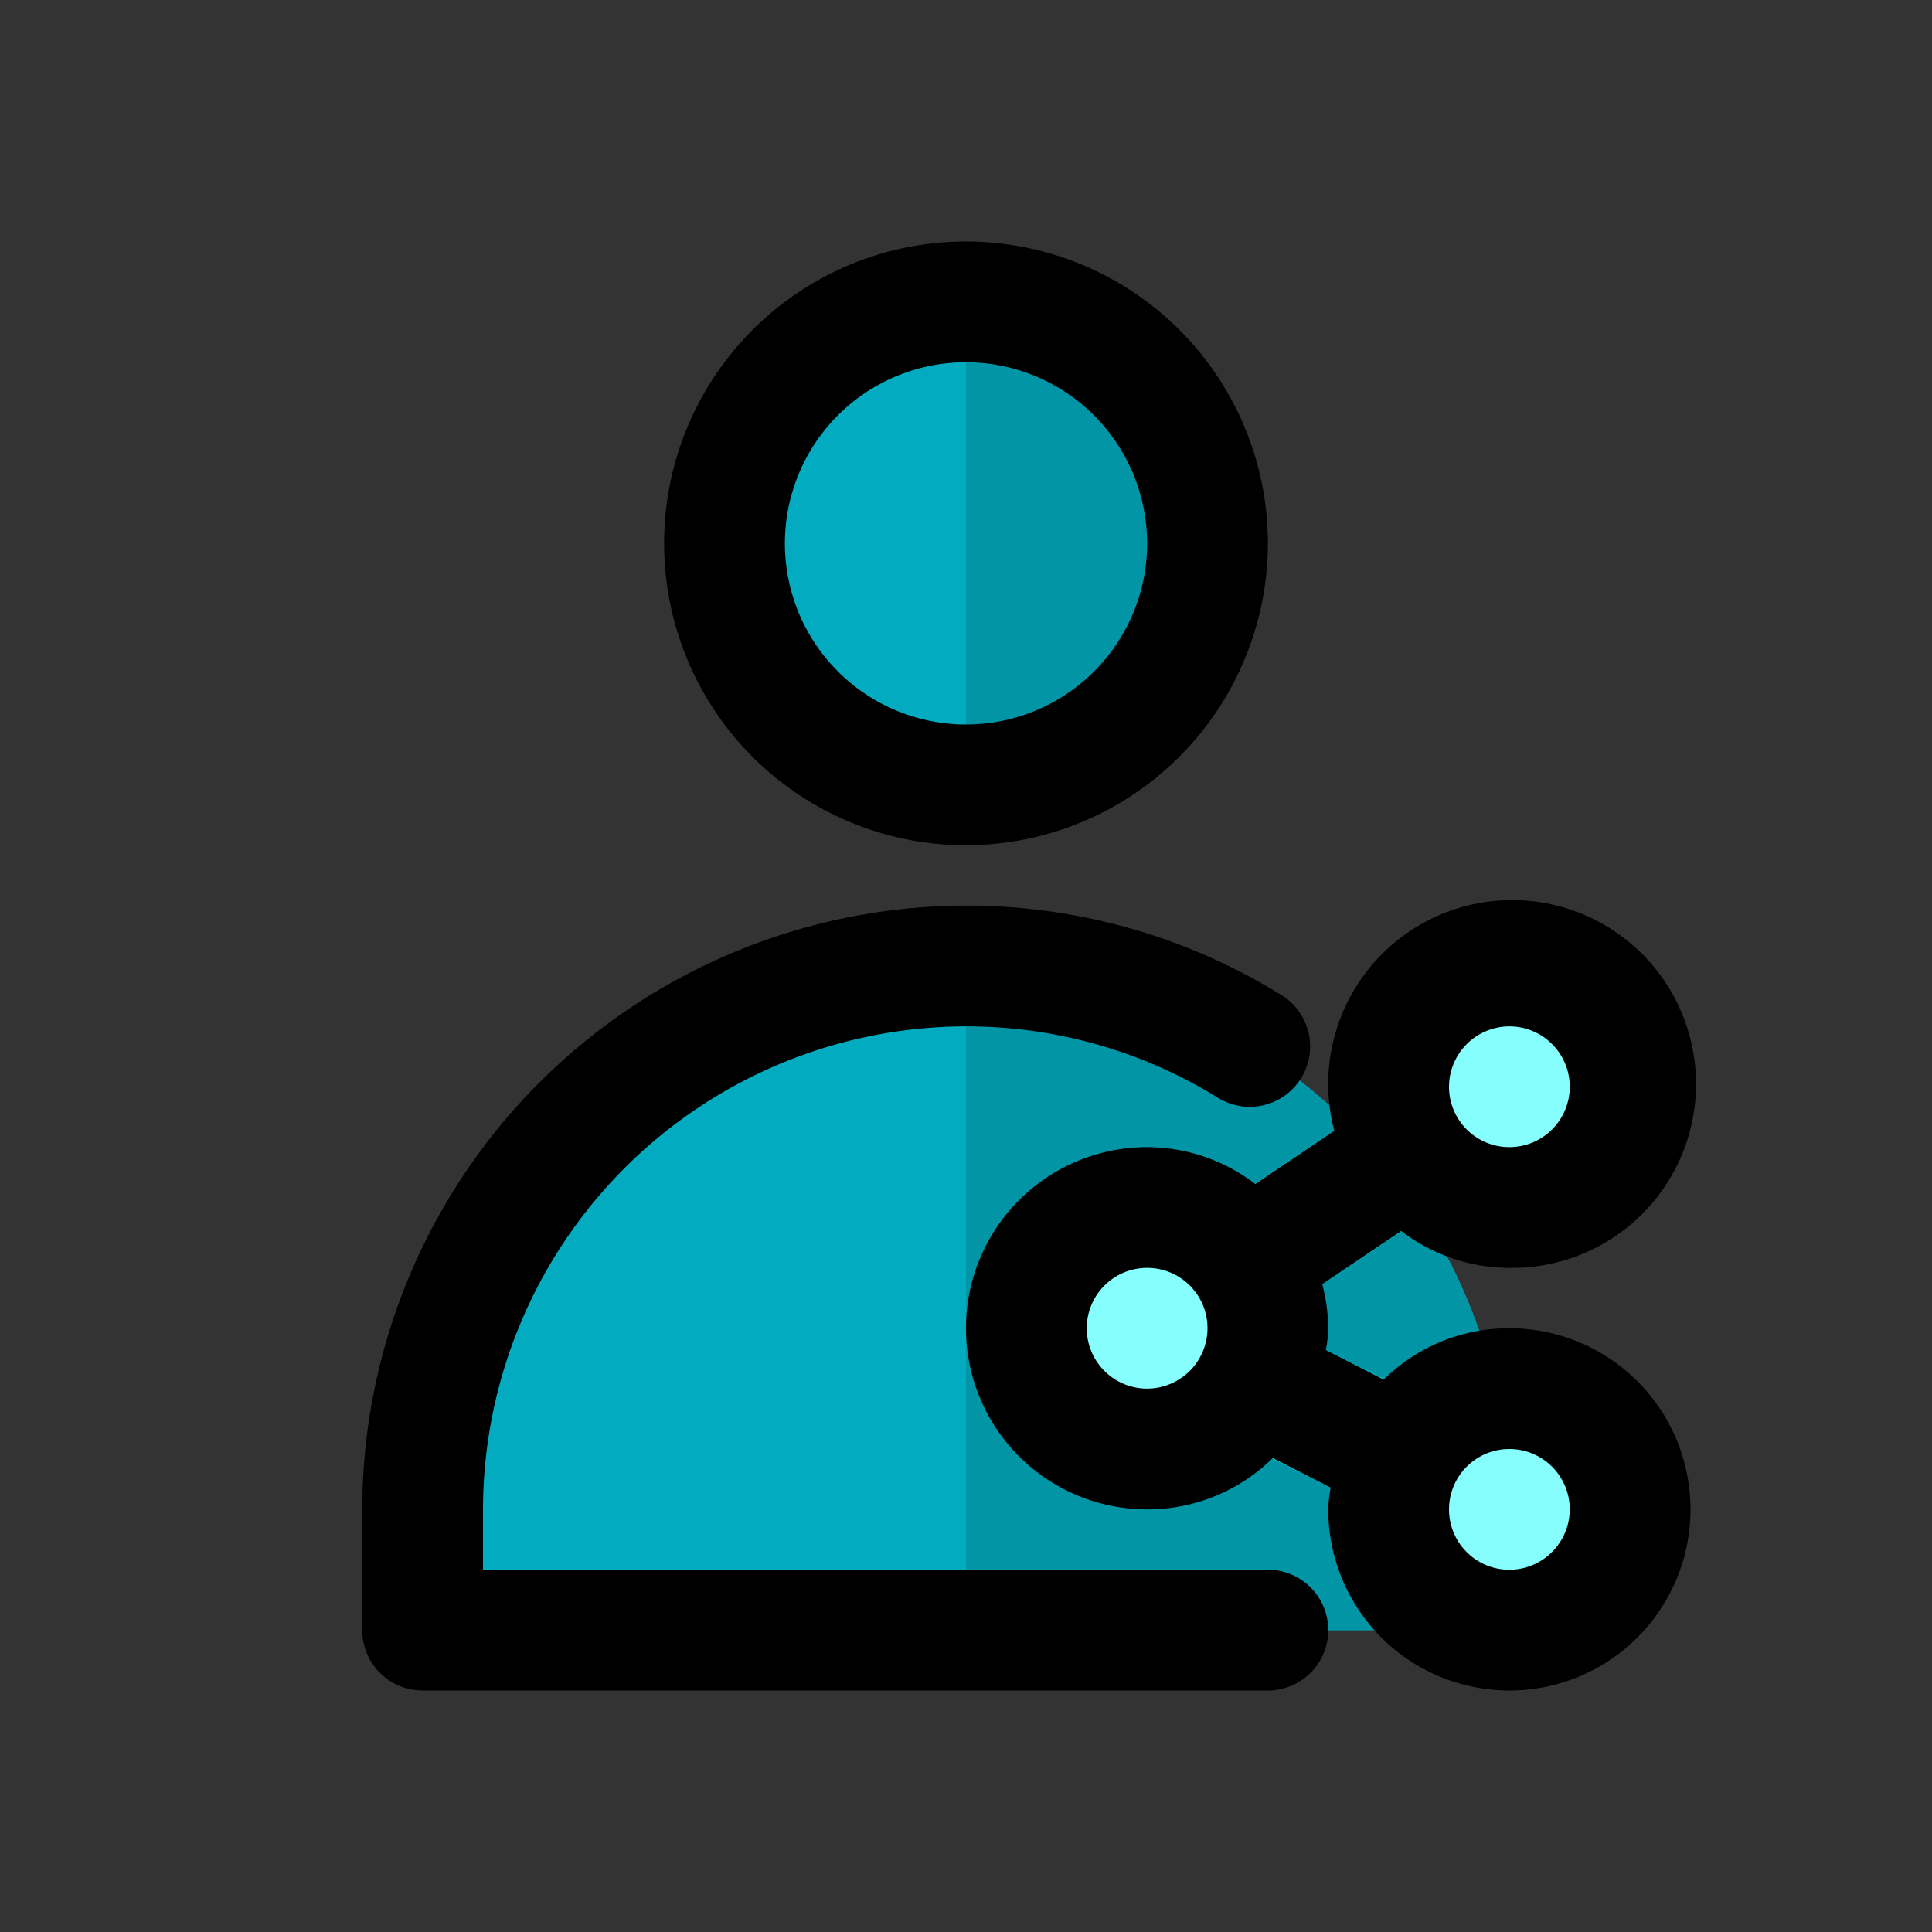 <svg xmlns="http://www.w3.org/2000/svg" viewBox="0 0 32 32" id="share-user"><rect x="0" y="0" width="32" height="32" fill="#333333" stroke="none"/><g data-name="Layer 37"><path fill="#02abbf" d="M16 16a8.998 8.998 0 0 0-9 9v2h18v-2a9 9 0 0 0-9-9Z"></path><path fill="#0195a6" d="M16 27h9v-2a9 9 0 0 0-9-9Z"></path><circle cx="16" cy="9" r="4" fill="#02abbf"></circle><path fill="#0195a6" d="M16 5a4 4 0 0 1 0 8Z"></path><path fill="#17fdfd" d="M25 23a1.989 1.989 0 0 0-1.1.332l-2.912-1.456 3.132-2.088A1.98 1.98 0 0 0 25 20a2 2 0 1 0-2-2c0 .042.01.082.013.123l-3.134 2.089A1.98 1.98 0 0 0 19 20a2 2 0 1 0 1.1 3.668l2.912 1.456A1.996 1.996 0 1 0 25 23Z"></path><circle cx="19" cy="22" r="2" fill="#85fefd"></circle><circle cx="25" cy="18" r="2" fill="#85fefd"></circle><circle cx="25" cy="25" r="2" fill="#85fefd"></circle><path d="M21 28H7a1 1 0 0 1-1-1v-2a10.011 10.011 0 0 1 10-10 9.894 9.894 0 0 1 5.206 1.47 1 1 0 1 1-1.051 1.701A7.905 7.905 0 0 0 16 17a8.01 8.01 0 0 0-8 8v1h13a1 1 0 0 1 0 2zm-5-14a5 5 0 1 1 5-5 5.006 5.006 0 0 1-5 5zm0-8a3 3 0 1 0 3 3 3.003 3.003 0 0 0-3-3z"></path><path d="M25 22a2.95 2.95 0 0 0-2.08.85l-.96-.49A2.204 2.204 0 0 0 22 22a2.988 2.988 0 0 0-.1-.73l1.31-.88A2.953 2.953 0 0 0 25 21a3.046 3.046 0 1 0-2.9-2.27l-1.31.88A2.953 2.953 0 0 0 19 19a3 3 0 0 0 0 6 2.95 2.95 0 0 0 2.08-.85l.96.49A2.204 2.204 0 0 0 22 25a3 3 0 1 0 3-3Zm0-5a1 1 0 1 1-1 1 1.003 1.003 0 0 1 1-1Zm-6 6a1 1 0 1 1 1-1 1.003 1.003 0 0 1-1 1Zm6 3a1 1 0 1 1 1-1 1.003 1.003 0 0 1-1 1Z"></path></g></svg>